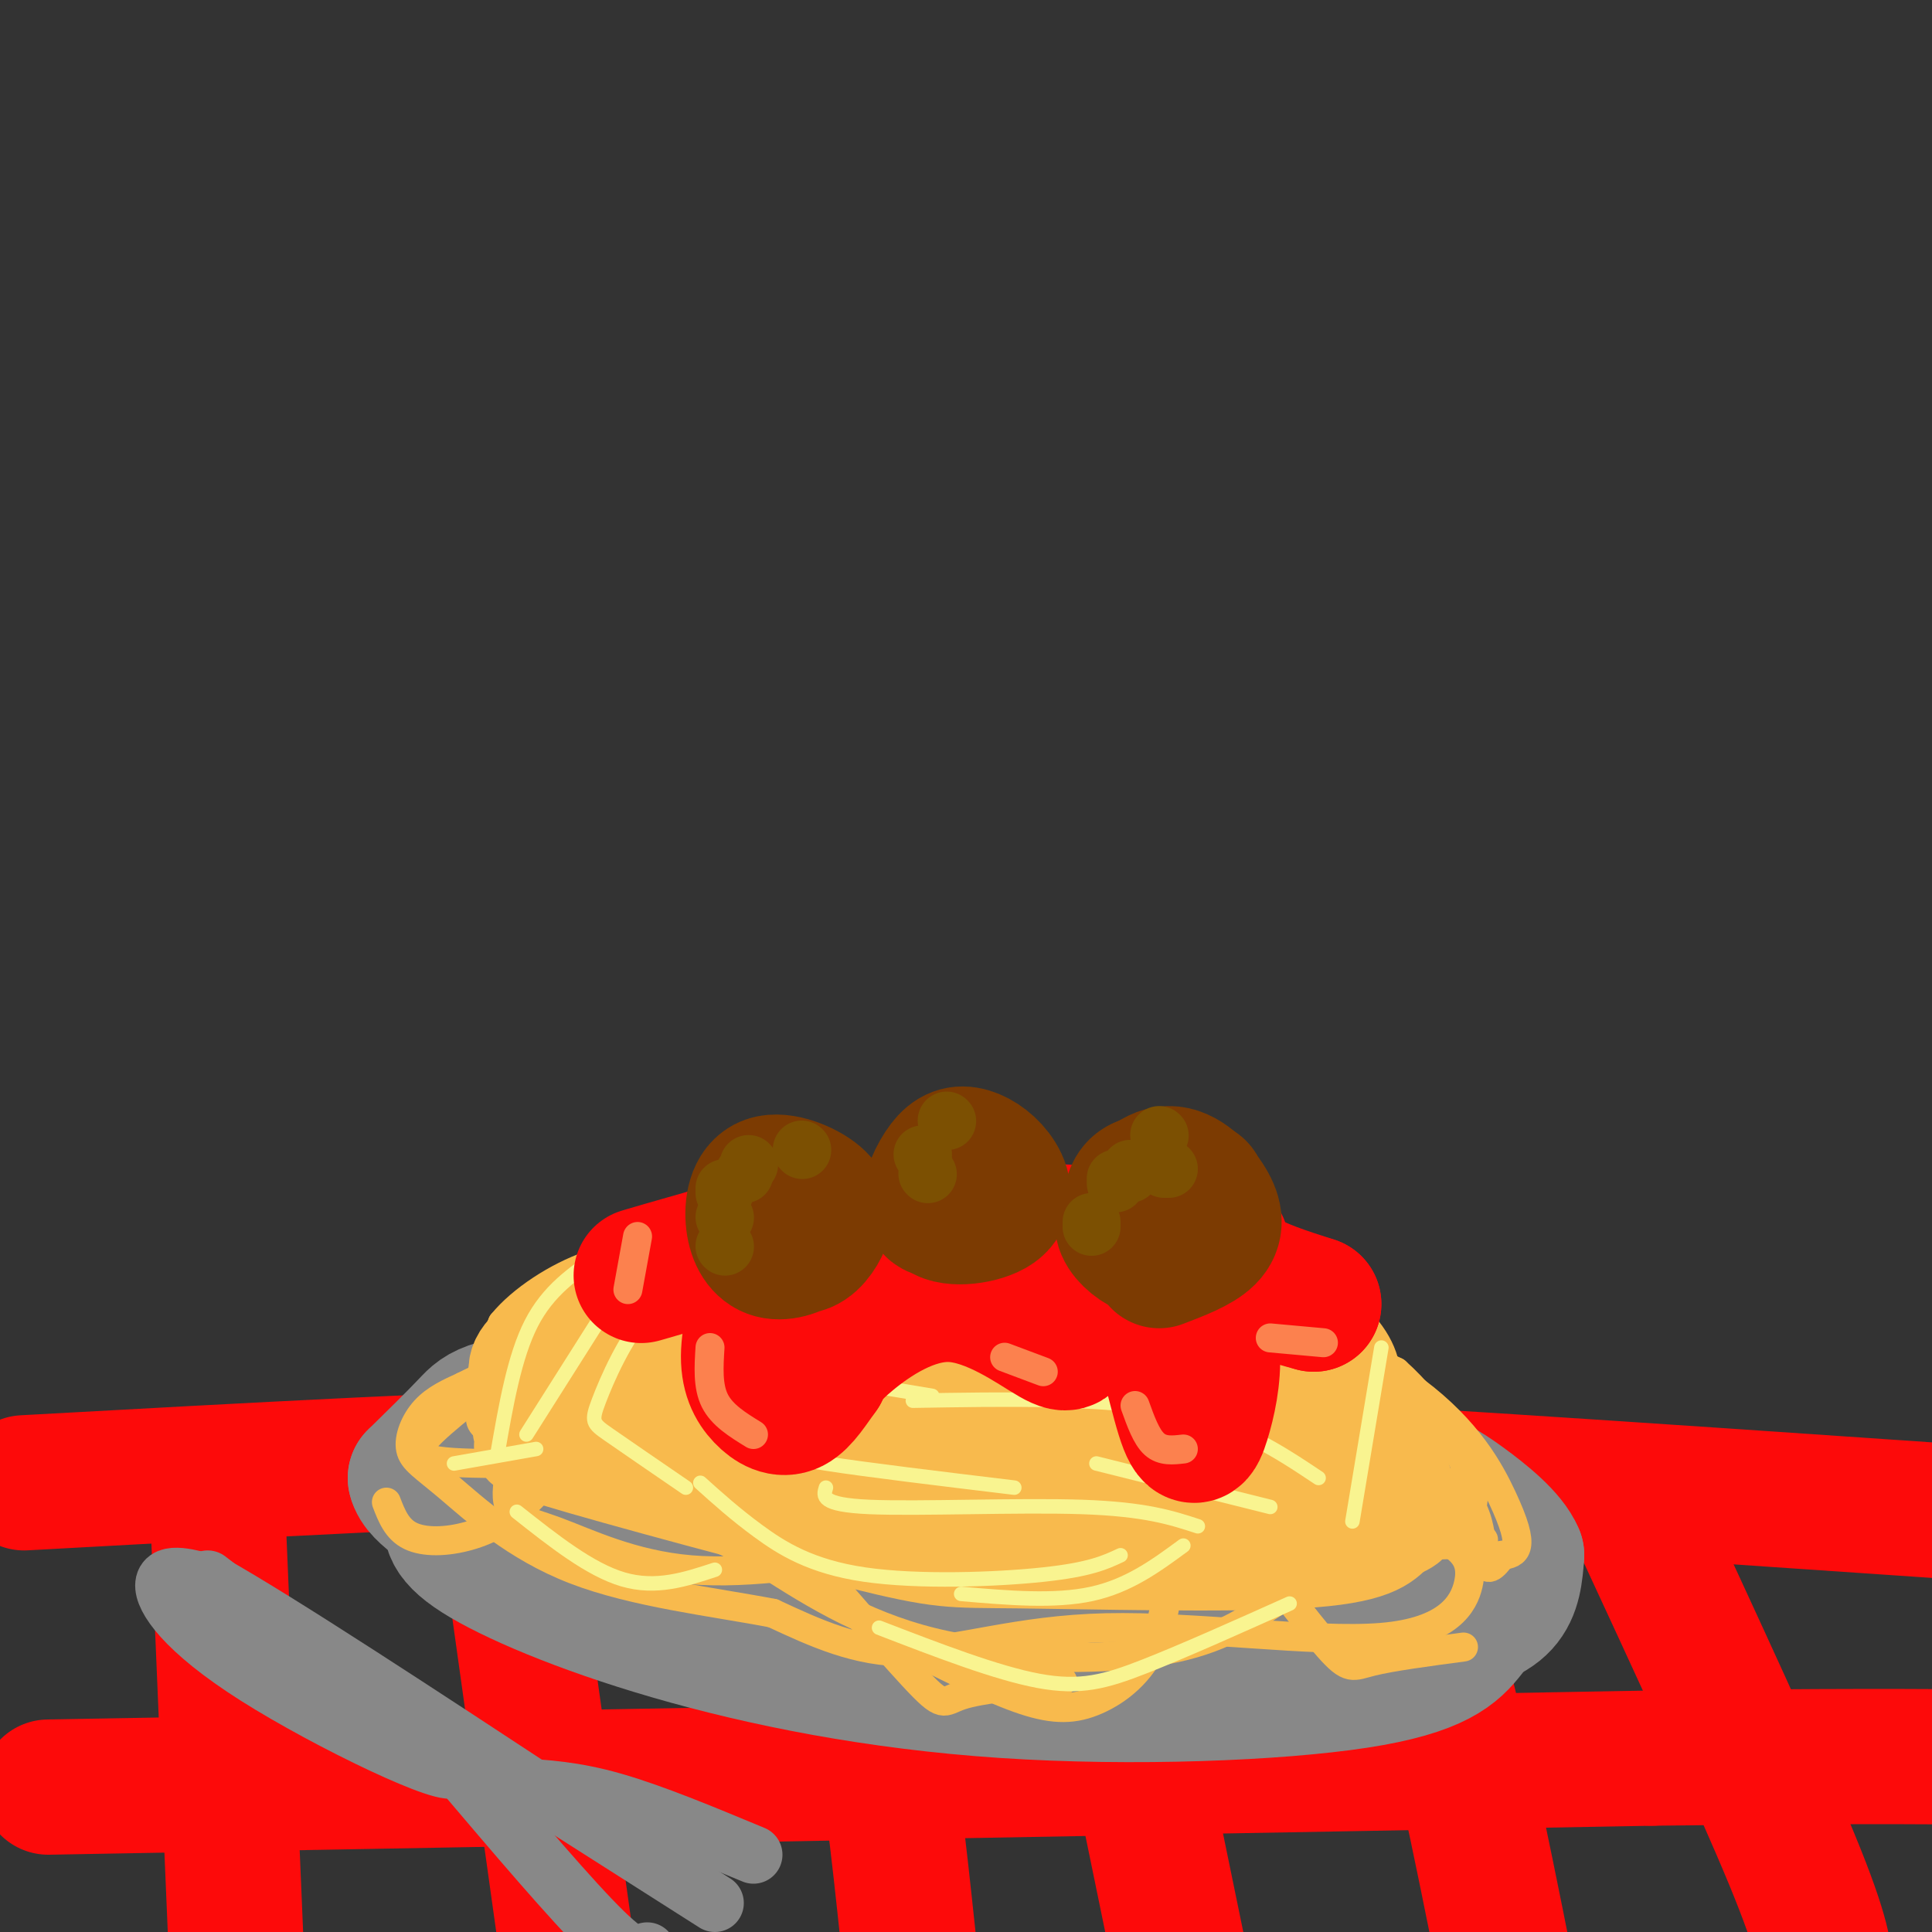 <svg viewBox='0 0 400 400' version='1.1' xmlns='http://www.w3.org/2000/svg' xmlns:xlink='http://www.w3.org/1999/xlink'><rect x="0" y="0" width="400" height="400" fill="#333333" stroke="none"/><g fill='none' stroke='rgb(253,10,10)' stroke-width='28' stroke-linecap='round' stroke-linejoin='round'><path d='M5,307c46.833,-2.583 93.667,-5.167 131,-6c37.333,-0.833 65.167,0.083 93,1'/><path d='M229,302c44.833,2.000 110.417,6.500 176,11'/><path d='M10,370c0.000,0.000 332.000,-6.000 332,-6'/><path d='M342,364c71.333,-0.833 83.667,0.083 96,1'/><path d='M45,311c0.000,0.000 4.000,95.000 4,95'/><path d='M104,308c0.000,0.000 14.000,100.000 14,100'/><path d='M169,311c4.417,12.000 8.833,24.000 12,39c3.167,15.000 5.083,33.000 7,51'/><path d='M225,312c0.000,0.000 21.000,102.000 21,102'/><path d='M285,313c4.083,7.167 8.167,14.333 13,32c4.833,17.667 10.417,45.833 16,74'/><path d='M338,312c13.167,28.417 26.333,56.833 33,73c6.667,16.167 6.833,20.083 7,24'/></g>
<g fill='none' stroke='rgb(136,136,136)' stroke-width='28' stroke-linecap='round' stroke-linejoin='round'><path d='M94,313c-0.870,2.355 -1.739,4.710 5,9c6.739,4.290 21.088,10.514 40,16c18.912,5.486 42.389,10.233 69,12c26.611,1.767 56.357,0.553 73,-2c16.643,-2.553 20.184,-6.444 23,-10c2.816,-3.556 4.908,-6.778 7,-10'/><path d='M311,328c1.095,-2.658 0.331,-4.302 -2,-7c-2.331,-2.698 -6.229,-6.450 -11,-10c-4.771,-3.550 -10.417,-6.899 -22,-11c-11.583,-4.101 -29.105,-8.955 -59,-11c-29.895,-2.045 -72.164,-1.281 -94,0c-21.836,1.281 -23.239,3.080 -26,6c-2.761,2.920 -6.881,6.960 -11,11'/><path d='M86,306c0.718,3.571 8.013,6.998 11,10c2.987,3.002 1.665,5.578 28,10c26.335,4.422 80.327,10.690 114,13c33.673,2.310 47.027,0.660 56,-1c8.973,-1.660 13.564,-3.332 16,-6c2.436,-2.668 2.718,-6.334 3,-10'/><path d='M314,322c-1.530,-3.708 -6.853,-7.978 -11,-11c-4.147,-3.022 -7.116,-4.795 -16,-8c-8.884,-3.205 -23.683,-7.843 -45,-10c-21.317,-2.157 -49.151,-1.832 -72,0c-22.849,1.832 -40.712,5.171 -49,7c-8.288,1.829 -7.001,2.146 -6,4c1.001,1.854 1.714,5.244 6,8c4.286,2.756 12.143,4.878 20,7'/><path d='M141,319c10.023,2.267 25.080,4.434 44,4c18.920,-0.434 41.702,-3.470 64,-1c22.298,2.470 44.111,10.446 44,11c-0.111,0.554 -22.145,-6.312 -36,-10c-13.855,-3.688 -19.530,-4.196 -38,-5c-18.470,-0.804 -49.735,-1.902 -81,-3'/><path d='M138,315c-15.726,0.179 -14.542,2.125 -4,0c10.542,-2.125 30.440,-8.321 51,-10c20.560,-1.679 41.780,1.161 63,4'/></g>
<g fill='none' stroke='rgb(248,186,77)' stroke-width='20' stroke-linecap='round' stroke-linejoin='round'><path d='M115,289c6.778,-9.053 13.556,-18.105 19,-23c5.444,-4.895 9.553,-5.631 18,-7c8.447,-1.369 21.230,-3.371 33,-4c11.770,-0.629 22.525,0.115 35,2c12.475,1.885 26.669,4.911 37,9c10.331,4.089 16.800,9.240 20,13c3.200,3.760 3.131,6.128 3,8c-0.131,1.872 -0.323,3.249 -5,6c-4.677,2.751 -13.838,6.875 -23,11'/><path d='M252,304c-11.461,3.240 -28.614,5.840 -45,7c-16.386,1.160 -32.003,0.882 -45,0c-12.997,-0.882 -23.372,-2.366 -32,-5c-8.628,-2.634 -15.507,-6.416 -16,-12c-0.493,-5.584 5.402,-12.968 9,-17c3.598,-4.032 4.900,-4.712 11,-7c6.100,-2.288 16.997,-6.186 26,-8c9.003,-1.814 16.110,-1.545 26,-1c9.890,0.545 22.562,1.367 34,4c11.438,2.633 21.643,7.077 30,12c8.357,4.923 14.865,10.325 18,14c3.135,3.675 2.896,5.621 2,7c-0.896,1.379 -2.448,2.189 -4,3'/><path d='M266,301c-3.686,1.364 -10.901,3.274 -38,5c-27.099,1.726 -74.082,3.269 -88,0c-13.918,-3.269 5.227,-11.349 18,-16c12.773,-4.651 19.172,-5.872 28,-6c8.828,-0.128 20.084,0.836 31,4c10.916,3.164 21.493,8.529 16,11c-5.493,2.471 -27.056,2.050 -48,1c-20.944,-1.050 -41.270,-2.729 -48,-5c-6.730,-2.271 0.135,-5.136 7,-8'/><path d='M144,287c7.186,-4.063 21.651,-10.221 41,-11c19.349,-0.779 43.584,3.821 28,8c-15.584,4.179 -70.985,7.938 -88,7c-17.015,-0.938 4.357,-6.571 17,-10c12.643,-3.429 16.558,-4.654 23,-6c6.442,-1.346 15.412,-2.813 7,0c-8.412,2.813 -34.206,9.907 -60,17'/><path d='M112,292c-8.809,4.294 -0.830,6.528 -1,7c-0.170,0.472 -8.487,-0.818 4,3c12.487,3.818 45.780,12.745 63,17c17.220,4.255 18.367,3.838 33,4c14.633,0.162 42.752,0.903 58,0c15.248,-0.903 17.624,-3.452 20,-6'/><path d='M289,317c3.905,-1.475 3.668,-2.163 3,-5c-0.668,-2.837 -1.766,-7.825 -4,-12c-2.234,-4.175 -5.603,-7.538 -9,-11c-3.397,-3.462 -6.822,-7.021 -18,-10c-11.178,-2.979 -30.110,-5.376 -49,-4c-18.890,1.376 -37.740,6.524 -37,9c0.740,2.476 21.068,2.279 40,6c18.932,3.721 36.466,11.361 54,19'/><path d='M269,309c11.928,3.609 14.746,3.130 9,3c-5.746,-0.130 -20.058,0.089 -28,-1c-7.942,-1.089 -9.514,-3.486 -10,-6c-0.486,-2.514 0.113,-5.146 8,-5c7.887,0.146 23.063,3.070 23,4c-0.063,0.930 -15.363,-0.134 -23,-2c-7.637,-1.866 -7.611,-4.533 -4,-6c3.611,-1.467 10.805,-1.733 18,-2'/><path d='M262,294c-1.556,-0.889 -14.444,-2.111 -19,-3c-4.556,-0.889 -0.778,-1.444 3,-2'/><path d='M230,273c-11.404,-2.686 -22.808,-5.372 -38,-7c-15.192,-1.628 -34.173,-2.199 -49,0c-14.827,2.199 -25.500,7.167 -31,11c-5.500,3.833 -5.827,6.532 -4,10c1.827,3.468 5.808,7.705 11,11c5.192,3.295 11.596,5.647 18,8'/></g>
<g fill='none' stroke='rgb(248,186,77)' stroke-width='6' stroke-linecap='round' stroke-linejoin='round'><path d='M113,282c-3.935,10.768 -7.869,21.536 -8,27c-0.131,5.464 3.542,5.625 10,8c6.458,2.375 15.702,6.964 28,8c12.298,1.036 27.649,-1.482 43,-4'/><path d='M186,321c13.333,-1.333 25.167,-2.667 37,-4'/><path d='M262,304c4.956,0.226 9.911,0.451 12,4c2.089,3.549 1.311,10.421 -1,15c-2.311,4.579 -6.156,6.867 -11,10c-4.844,3.133 -10.689,7.113 -23,9c-12.311,1.887 -31.089,1.682 -46,-2c-14.911,-3.682 -25.956,-10.841 -37,-18'/><path d='M156,322c-8.749,-4.350 -12.121,-6.226 -8,-5c4.121,1.226 15.733,5.556 41,5c25.267,-0.556 64.187,-5.996 83,-8c18.813,-2.004 17.518,-0.573 19,1c1.482,1.573 5.741,3.286 10,5'/><path d='M301,320c2.544,1.857 3.906,4.000 3,8c-0.906,4.000 -4.078,9.856 -18,11c-13.922,1.144 -38.594,-2.423 -57,-2c-18.406,0.423 -30.544,4.835 -41,5c-10.456,0.165 -19.228,-3.918 -28,-8'/><path d='M160,334c-12.176,-2.344 -28.616,-4.206 -41,-9c-12.384,-4.794 -20.711,-12.522 -26,-17c-5.289,-4.478 -7.539,-5.706 -8,-8c-0.461,-2.294 0.868,-5.656 3,-8c2.132,-2.344 5.066,-3.672 8,-5'/><path d='M96,287c3.745,-1.928 9.107,-4.249 7,-2c-2.107,2.249 -11.683,9.067 -15,13c-3.317,3.933 -0.376,4.981 15,5c15.376,0.019 43.188,-0.990 71,-2'/><path d='M174,301c20.059,2.590 34.707,10.065 56,10c21.293,-0.065 49.233,-7.671 63,-6c13.767,1.671 13.362,12.620 14,17c0.638,4.380 2.319,2.190 4,0'/><path d='M311,322c1.338,-0.120 2.685,-0.419 3,-2c0.315,-1.581 -0.400,-4.444 -3,-10c-2.600,-5.556 -7.085,-13.803 -18,-22c-10.915,-8.197 -28.262,-16.342 -30,-17c-1.738,-0.658 12.131,6.171 26,13'/><path d='M289,284c8.126,7.239 15.440,18.838 16,25c0.560,6.162 -5.633,6.889 -3,8c2.633,1.111 14.094,2.607 -9,3c-23.094,0.393 -80.741,-0.316 -114,-3c-33.259,-2.684 -42.129,-7.342 -51,-12'/><path d='M128,305c-14.608,-3.802 -25.627,-7.308 -28,-10c-2.373,-2.692 3.900,-4.571 7,-5c3.100,-0.429 3.029,0.592 2,2c-1.029,1.408 -3.014,3.204 -5,5'/><path d='M104,297c0.547,-2.962 4.415,-12.866 13,-20c8.585,-7.134 21.888,-11.498 24,-13c2.112,-1.502 -6.968,-0.144 -13,4c-6.032,4.144 -9.016,11.072 -12,18'/><path d='M116,286c-1.667,-0.441 0.167,-10.544 7,-17c6.833,-6.456 18.667,-9.267 19,-11c0.333,-1.733 -10.833,-2.390 -21,5c-10.167,7.390 -19.333,22.826 -22,26c-2.667,3.174 1.167,-5.913 5,-15'/><path d='M104,274c3.978,-4.911 11.422,-9.689 18,-12c6.578,-2.311 12.289,-2.156 18,-2'/><path d='M155,308c13.711,15.956 27.422,31.911 34,39c6.578,7.089 6.022,5.311 10,4c3.978,-1.311 12.489,-2.156 21,-3'/><path d='M243,316c-0.637,8.851 -1.274,17.702 -4,24c-2.726,6.298 -7.542,10.042 -12,12c-4.458,1.958 -8.560,2.131 -15,0c-6.440,-2.131 -15.220,-6.565 -24,-11'/><path d='M152,291c-5.315,-0.739 -10.631,-1.479 -15,-2c-4.369,-0.521 -7.792,-0.825 -12,3c-4.208,3.825 -9.200,11.778 -14,17c-4.800,5.222 -9.408,7.714 -14,9c-4.592,1.286 -9.169,1.368 -12,0c-2.831,-1.368 -3.915,-4.184 -5,-7'/><path d='M254,314c8.289,11.000 16.578,22.000 21,27c4.422,5.000 4.978,4.000 9,3c4.022,-1.000 11.511,-2.000 19,-3'/></g>
<g fill='none' stroke='rgb(249,244,144)' stroke-width='3' stroke-linecap='round' stroke-linejoin='round'><path d='M103,301c1.750,-10.083 3.500,-20.167 7,-27c3.500,-6.833 8.750,-10.417 14,-14'/><path d='M109,297c0.000,0.000 19.000,-30.000 19,-30'/><path d='M150,263c-5.667,1.911 -11.333,3.821 -16,9c-4.667,5.179 -8.333,13.625 -10,18c-1.667,4.375 -1.333,4.679 2,7c3.333,2.321 9.667,6.661 16,11'/><path d='M152,285c2.489,5.044 4.978,10.089 7,13c2.022,2.911 3.578,3.689 12,5c8.422,1.311 23.711,3.156 39,5'/><path d='M171,308c-0.556,1.778 -1.111,3.556 9,4c10.111,0.444 30.889,-0.444 44,0c13.111,0.444 18.556,2.222 24,4'/><path d='M189,290c19.500,-0.333 39.000,-0.667 53,2c14.000,2.667 22.500,8.333 31,14'/><path d='M227,303c0.000,0.000 36.000,9.000 36,9'/><path d='M286,279c0.000,0.000 -6.000,36.000 -6,36'/><path d='M267,332c-10.956,4.911 -21.911,9.822 -30,13c-8.089,3.178 -13.311,4.622 -22,3c-8.689,-1.622 -20.844,-6.311 -33,-11'/><path d='M145,307c3.589,3.232 7.179,6.464 12,10c4.821,3.536 10.875,7.375 22,9c11.125,1.625 27.321,1.036 37,0c9.679,-1.036 12.839,-2.518 16,-4'/><path d='M245,320c-5.667,4.167 -11.333,8.333 -19,10c-7.667,1.667 -17.333,0.833 -27,0'/><path d='M148,325c-6.083,2.000 -12.167,4.000 -19,2c-6.833,-2.000 -14.417,-8.000 -22,-14'/><path d='M94,303c0.000,0.000 17.000,-3.000 17,-3'/><path d='M163,284c0.000,0.000 30.000,5.000 30,5'/><path d='M260,281c0.000,0.000 -3.000,4.000 -3,4'/><path d='M214,273c-7.833,-0.833 -15.667,-1.667 -26,-1c-10.333,0.667 -23.167,2.833 -36,5'/><path d='M155,275c8.833,-0.583 17.667,-1.167 30,0c12.333,1.167 28.167,4.083 44,7'/></g>
<g fill='none' stroke='rgb(253,10,10)' stroke-width='28' stroke-linecap='round' stroke-linejoin='round'><path d='M159,257c4.250,-1.417 8.500,-2.833 22,-3c13.500,-0.167 36.250,0.917 59,2'/><path d='M240,256c12.012,0.476 12.542,0.667 13,2c0.458,1.333 0.845,3.810 4,6c3.155,2.190 9.077,4.095 15,6'/><path d='M272,270c-3.400,-0.844 -19.400,-5.956 -25,-5c-5.600,0.956 -0.800,7.978 4,15'/><path d='M251,280c0.312,5.137 -0.908,10.479 -2,14c-1.092,3.521 -2.056,5.222 -4,-1c-1.944,-6.222 -4.870,-20.368 -8,-26c-3.130,-5.632 -6.466,-2.752 -9,0c-2.534,2.752 -4.267,5.376 -6,8'/><path d='M222,275c-0.877,2.357 -0.070,4.250 -4,2c-3.930,-2.250 -12.596,-8.644 -21,-9c-8.404,-0.356 -16.544,5.327 -21,9c-4.456,3.673 -5.228,5.337 -6,7'/><path d='M170,284c-1.984,2.702 -3.943,5.956 -6,7c-2.057,1.044 -4.211,-0.121 -6,-2c-1.789,-1.879 -3.211,-4.473 -3,-9c0.211,-4.527 2.057,-10.988 2,-15c-0.057,-4.012 -2.016,-5.575 -4,-6c-1.984,-0.425 -3.992,0.287 -6,1'/><path d='M147,260c-5.422,1.444 -15.978,4.556 -14,4c1.978,-0.556 16.489,-4.778 31,-9'/><path d='M164,255c8.833,-1.333 15.417,-0.167 22,1'/></g>
<g fill='none' stroke='rgb(252,129,78)' stroke-width='6' stroke-linecap='round' stroke-linejoin='round'><path d='M147,279c-0.250,4.000 -0.500,8.000 1,11c1.500,3.000 4.750,5.000 8,7'/><path d='M208,281c0.000,0.000 8.000,3.000 8,3'/><path d='M235,291c1.167,3.250 2.333,6.500 4,8c1.667,1.500 3.833,1.250 6,1'/><path d='M132,256c0.000,0.000 -2.000,11.000 -2,11'/><path d='M263,277c0.000,0.000 11.000,1.000 11,1'/></g>
<g fill='none' stroke='rgb(124,59,2)' stroke-width='28' stroke-linecap='round' stroke-linejoin='round'><path d='M238,250c4.416,-2.460 8.833,-4.919 10,-4c1.167,0.919 -0.914,5.217 -4,7c-3.086,1.783 -7.175,1.049 -9,0c-1.825,-1.049 -1.386,-2.415 -1,-4c0.386,-1.585 0.719,-3.388 3,-4c2.281,-0.612 6.509,-0.032 8,2c1.491,2.032 0.246,5.516 -1,9'/><path d='M244,256c-0.933,2.248 -2.765,3.369 -5,3c-2.235,-0.369 -4.872,-2.228 -6,-4c-1.128,-1.772 -0.747,-3.458 1,-6c1.747,-2.542 4.860,-5.939 8,-6c3.140,-0.061 6.307,3.214 8,6c1.693,2.786 1.912,5.082 0,7c-1.912,1.918 -5.956,3.459 -10,5'/><path d='M198,243c1.669,2.209 3.339,4.419 2,6c-1.339,1.581 -5.686,2.534 -7,1c-1.314,-1.534 0.404,-5.556 2,-8c1.596,-2.444 3.068,-3.310 5,-3c1.932,0.310 4.322,1.794 6,4c1.678,2.206 2.644,5.132 0,7c-2.644,1.868 -8.898,2.676 -11,1c-2.102,-1.676 -0.051,-5.838 2,-10'/><path d='M197,241c0.333,-1.667 0.167,-0.833 0,0'/><path d='M161,247c2.893,1.638 5.786,3.276 7,5c1.214,1.724 0.750,3.534 -1,5c-1.750,1.466 -4.784,2.589 -7,2c-2.216,-0.589 -3.612,-2.888 -4,-6c-0.388,-3.112 0.233,-7.035 3,-8c2.767,-0.965 7.680,1.030 10,3c2.320,1.970 2.048,3.915 1,6c-1.048,2.085 -2.871,4.310 -5,4c-2.129,-0.310 -4.565,-3.155 -7,-6'/></g>
<g fill='none' stroke='rgb(124,80,2)' stroke-width='12' stroke-linecap='round' stroke-linejoin='round'><path d='M155,241c0.000,0.000 0.100,0.100 0.1,0.1'/><path d='M166,238c0.000,0.000 0.100,0.100 0.1,0.1'/><path d='M154,243c0.000,0.000 0.100,0.100 0.1,0.1'/><path d='M150,246c0.000,0.000 0.000,1.000 0,1'/><path d='M150,252c0.000,0.000 0.100,0.100 0.1,0.1'/><path d='M150,258c0.000,0.000 0.100,0.100 0.1,0.1'/><path d='M191,239c0.000,0.000 0.100,0.100 0.1,0.1'/><path d='M196,232c0.000,0.000 0.100,0.100 0.1,0.1'/><path d='M192,243c0.000,0.000 0.100,0.100 0.1,0.1'/><path d='M231,245c0.000,0.000 0.000,-1.000 0,-1'/><path d='M242,242c0.000,0.000 -1.000,0.000 -1,0'/><path d='M226,254c0.000,0.000 0.000,-1.000 0,-1'/><path d='M234,243c0.000,0.000 0.000,-1.000 0,-1'/><path d='M240,235c0.000,0.000 0.100,0.100 0.1,0.1'/></g>
<g fill='none' stroke='rgb(136,136,136)' stroke-width='12' stroke-linecap='round' stroke-linejoin='round'><path d='M43,327c0.000,0.000 51.000,39.000 51,39'/><path d='M94,366c-0.131,2.869 -25.958,-9.458 -41,-19c-15.042,-9.542 -19.298,-16.298 -19,-19c0.298,-2.702 5.149,-1.351 10,0'/><path d='M44,328c13.667,7.667 42.833,26.833 72,46'/><path d='M95,366c11.750,13.833 23.500,27.667 30,34c6.500,6.333 7.750,5.167 9,4'/><path d='M115,373c0.000,0.000 33.000,21.000 33,21'/><path d='M107,370c5.917,0.333 11.833,0.667 20,3c8.167,2.333 18.583,6.667 29,11'/></g>
</svg>